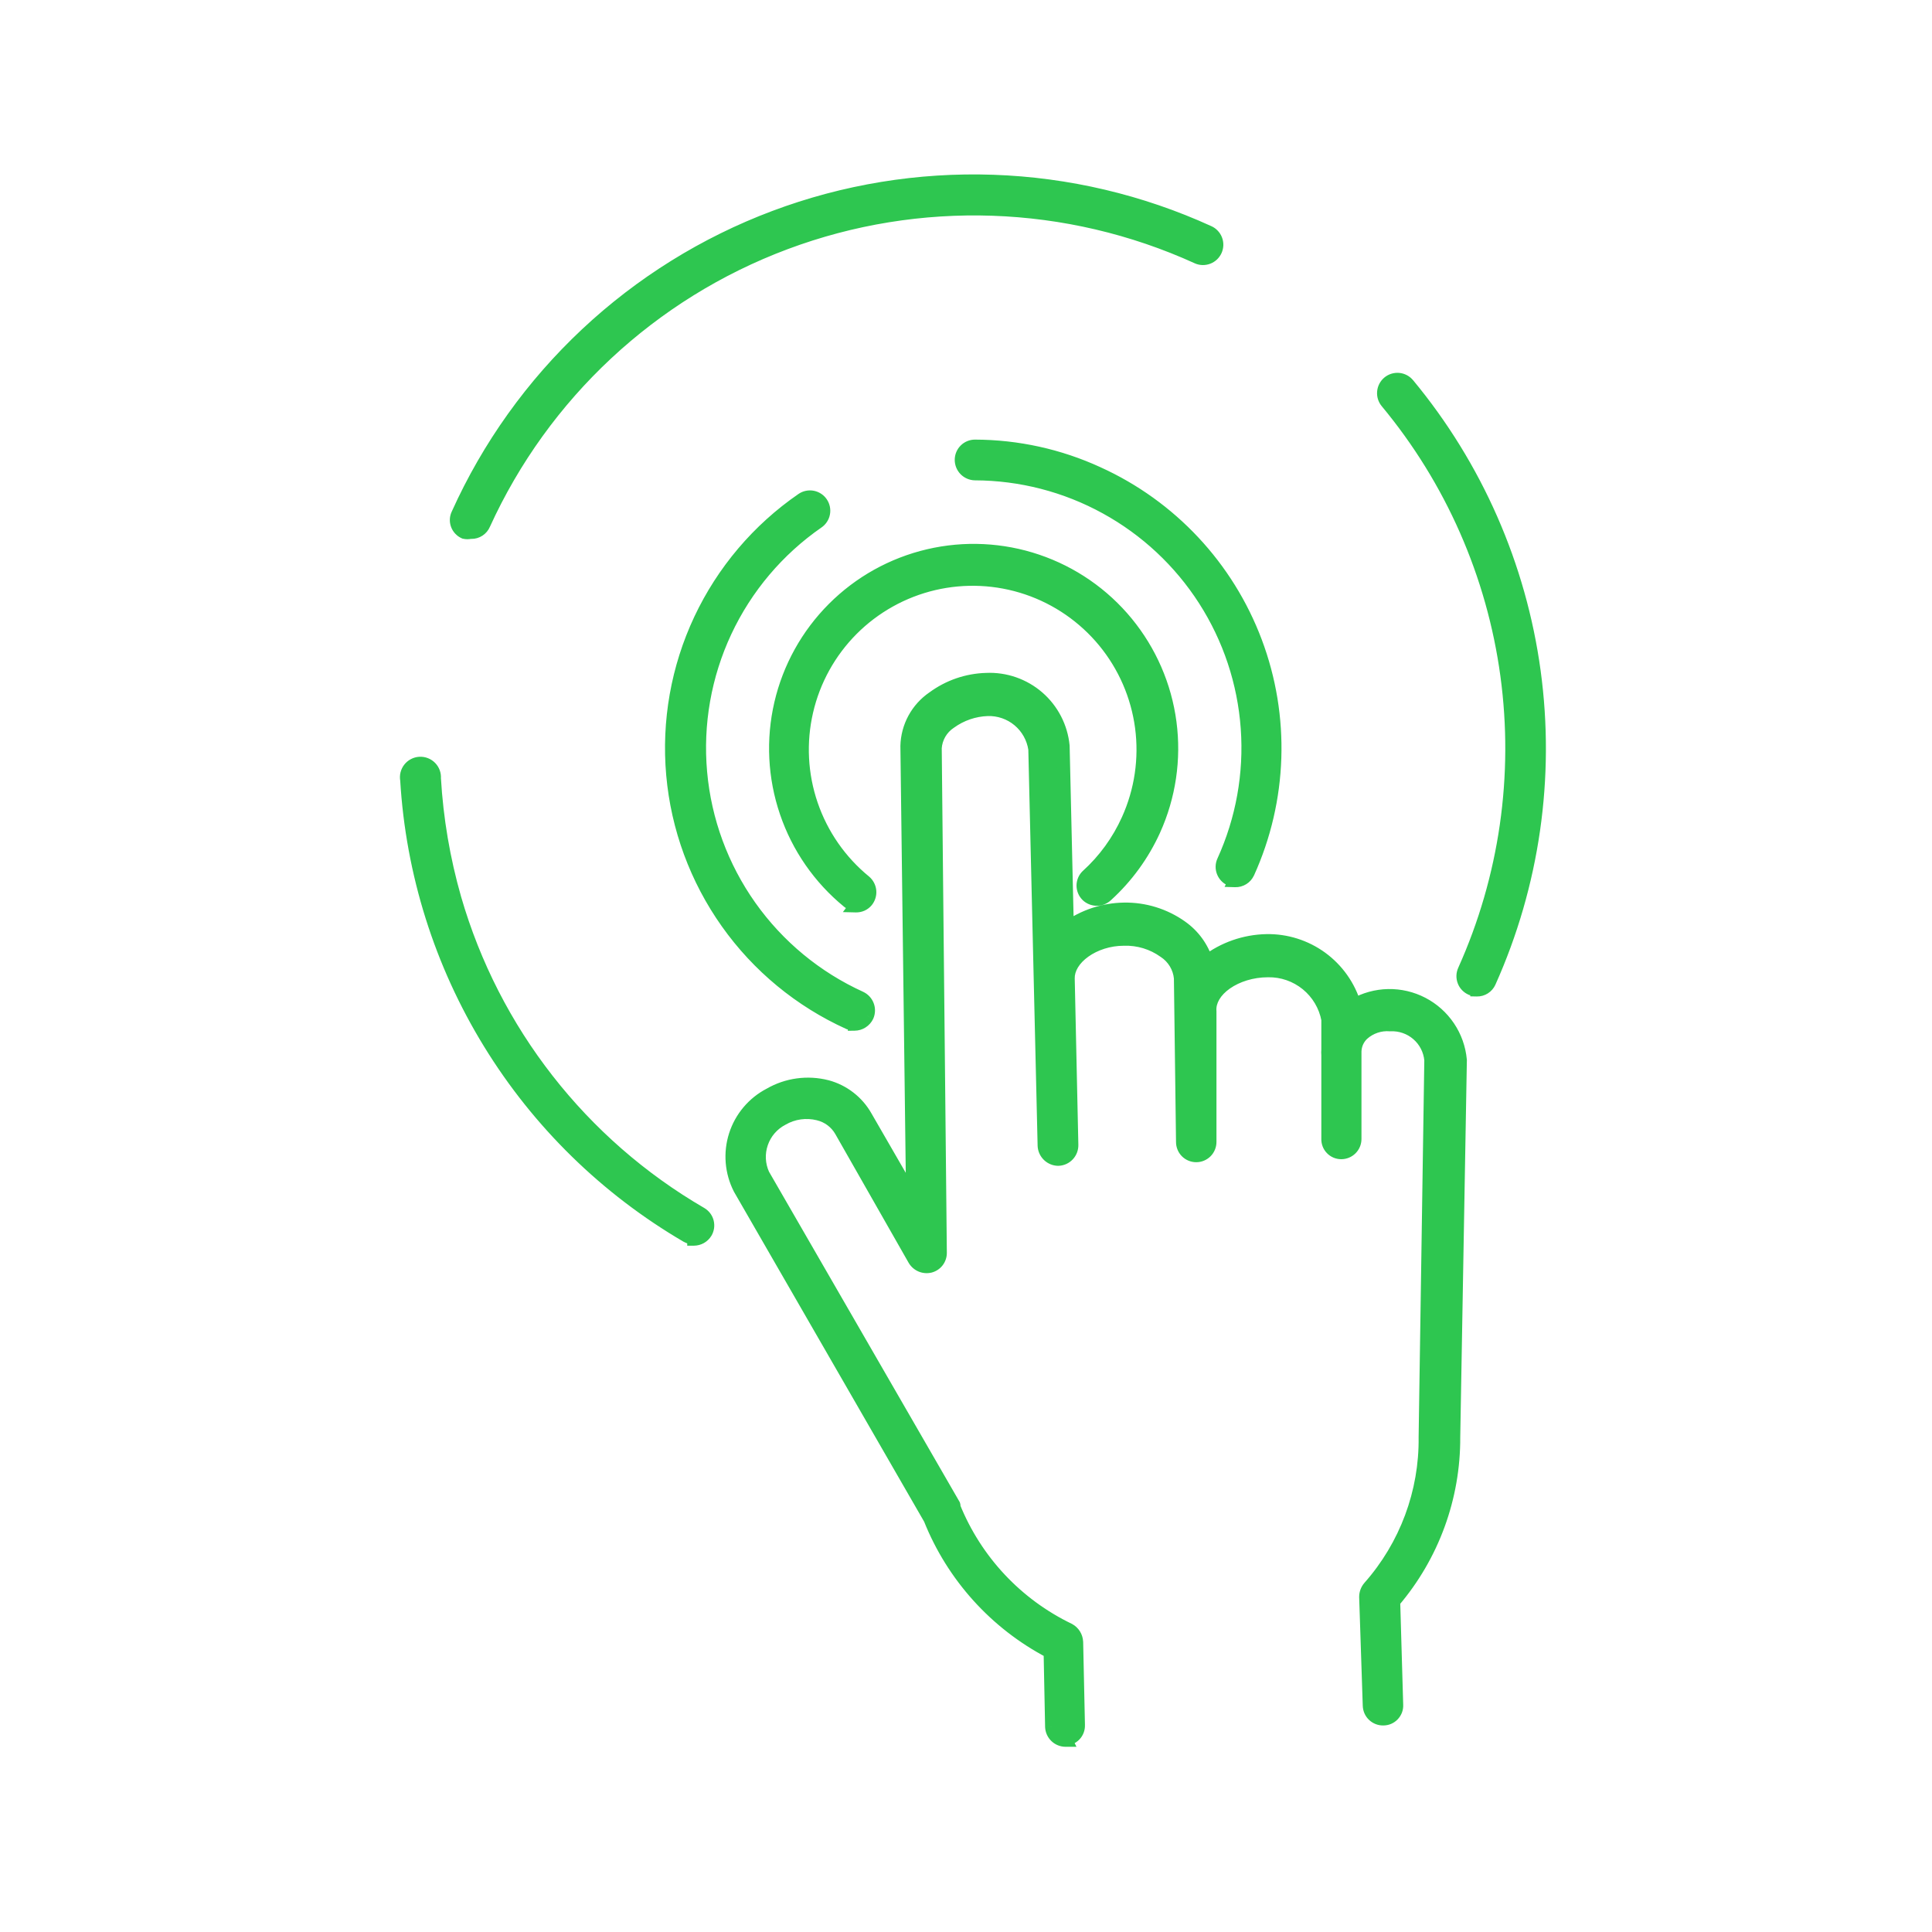 <svg width="72" height="72" viewBox="0 0 72 72" fill="none" xmlns="http://www.w3.org/2000/svg">
<path fill-rule="evenodd" clip-rule="evenodd" d="M17.312 19.833C17.382 19.849 17.455 19.849 17.525 19.833H17.569C17.667 19.834 17.763 19.806 17.845 19.752C17.927 19.698 17.99 19.621 18.028 19.531C20.237 14.686 24.28 10.917 29.267 9.051C34.255 7.186 39.779 7.378 44.625 9.584C44.686 9.611 44.752 9.626 44.819 9.628C44.885 9.629 44.952 9.618 45.014 9.594C45.076 9.57 45.133 9.534 45.182 9.488C45.23 9.443 45.269 9.387 45.296 9.326C45.324 9.266 45.339 9.2 45.34 9.133C45.342 9.066 45.331 9 45.307 8.938C45.283 8.875 45.247 8.818 45.201 8.77C45.155 8.721 45.1 8.682 45.039 8.655C42.513 7.502 39.785 6.859 37.01 6.763C34.235 6.667 31.468 7.12 28.869 8.096C26.27 9.072 23.889 10.553 21.864 12.451C19.838 14.351 18.208 16.631 17.066 19.162C17.036 19.222 17.019 19.287 17.015 19.354C17.011 19.421 17.021 19.488 17.044 19.55C17.067 19.613 17.103 19.671 17.149 19.719C17.195 19.768 17.25 19.807 17.312 19.833ZM54.83 36.841C54.9 36.857 54.972 36.857 55.042 36.841V36.886C55.139 36.888 55.234 36.861 55.315 36.809C55.397 36.758 55.461 36.683 55.501 36.595C57.126 32.971 57.703 28.964 57.167 25.028C56.631 21.093 55.004 17.386 52.469 14.328C52.383 14.224 52.259 14.159 52.124 14.146C51.99 14.134 51.856 14.175 51.752 14.261C51.649 14.347 51.583 14.471 51.571 14.605C51.558 14.739 51.599 14.873 51.685 14.977C54.101 17.886 55.652 21.414 56.162 25.16C56.673 28.906 56.122 32.721 54.572 36.17C54.544 36.23 54.529 36.296 54.527 36.363C54.525 36.43 54.536 36.497 54.56 36.559C54.584 36.622 54.62 36.679 54.666 36.727C54.713 36.776 54.768 36.814 54.83 36.841ZM45.856 32.768C45.922 32.784 45.991 32.784 46.057 32.768L46.035 32.813C46.133 32.815 46.23 32.789 46.313 32.738C46.397 32.686 46.463 32.611 46.505 32.522C47.735 29.806 47.837 26.713 46.788 23.923C45.739 21.132 43.625 18.872 40.91 17.64C39.474 16.981 37.914 16.637 36.334 16.633C36.2 16.633 36.072 16.686 35.978 16.781C35.883 16.875 35.83 17.003 35.83 17.137C35.83 17.271 35.883 17.401 35.977 17.497C36.071 17.593 36.199 17.648 36.334 17.651C38.04 17.657 39.718 18.09 41.214 18.911C42.711 19.733 43.977 20.915 44.898 22.352C45.82 23.788 46.367 25.433 46.489 27.135C46.611 28.837 46.305 30.543 45.598 32.097C45.571 32.158 45.555 32.223 45.553 32.29C45.551 32.357 45.562 32.424 45.586 32.486C45.61 32.549 45.646 32.606 45.693 32.654C45.739 32.703 45.794 32.741 45.856 32.768ZM31.936 33.708C31.819 33.709 31.704 33.669 31.612 33.596C30.547 32.724 29.748 31.571 29.304 30.268C28.861 28.965 28.791 27.564 29.103 26.223C29.414 24.882 30.095 23.655 31.067 22.682C32.04 21.708 33.266 21.025 34.606 20.712C35.947 20.399 37.348 20.467 38.651 20.909C39.955 21.35 41.109 22.148 41.983 23.212C42.856 24.275 43.415 25.562 43.595 26.927C43.775 28.291 43.57 29.679 43.002 30.933C42.584 31.854 41.982 32.68 41.235 33.361C41.139 33.454 41.01 33.506 40.877 33.506C40.743 33.506 40.614 33.454 40.518 33.361C40.471 33.314 40.434 33.258 40.408 33.197C40.382 33.136 40.369 33.07 40.369 33.003C40.369 32.936 40.382 32.87 40.408 32.809C40.434 32.748 40.471 32.692 40.518 32.645C41.165 32.06 41.683 31.348 42.04 30.553C42.529 29.471 42.705 28.275 42.548 27.099C42.392 25.922 41.91 24.814 41.156 23.897C40.402 22.981 39.406 22.294 38.282 21.915C37.158 21.535 35.95 21.477 34.795 21.749C33.64 22.02 32.584 22.609 31.746 23.45C30.909 24.29 30.323 25.349 30.056 26.505C29.789 27.661 29.851 28.868 30.234 29.991C30.618 31.114 31.308 32.107 32.227 32.858C32.33 32.945 32.394 33.068 32.407 33.202C32.419 33.336 32.379 33.469 32.294 33.574C32.247 33.631 32.187 33.677 32.119 33.708C32.051 33.739 31.977 33.755 31.903 33.753L31.936 33.708ZM39.713 64.848C39.58 64.848 39.453 64.797 39.357 64.705C39.261 64.613 39.204 64.488 39.198 64.355L39.142 61.558C37.106 60.493 35.519 58.735 34.666 56.601L27.572 44.293C27.258 43.68 27.2 42.967 27.409 42.311C27.619 41.655 28.08 41.108 28.691 40.791C29.335 40.42 30.098 40.315 30.817 40.5C31.12 40.581 31.404 40.722 31.652 40.914C31.899 41.106 32.106 41.346 32.261 41.619L34.017 44.662L33.805 27.8C33.814 27.446 33.907 27.099 34.076 26.788C34.245 26.476 34.486 26.21 34.778 26.01C35.353 25.585 36.044 25.347 36.759 25.327C37.461 25.295 38.148 25.534 38.679 25.994C39.21 26.454 39.544 27.101 39.612 27.8L39.769 34.592C40.385 34.145 41.123 33.899 41.883 33.887C42.648 33.873 43.397 34.105 44.021 34.547C44.47 34.863 44.801 35.32 44.961 35.845C45.604 35.352 46.388 35.078 47.199 35.062C47.931 35.048 48.649 35.275 49.241 35.707C49.833 36.14 50.267 36.754 50.477 37.456C50.86 37.237 51.293 37.118 51.734 37.109C52.176 37.101 52.612 37.203 53.004 37.407C53.396 37.61 53.731 37.909 53.977 38.276C54.224 38.642 54.374 39.064 54.416 39.504L54.169 53.558C54.181 55.8 53.387 57.972 51.931 59.678L52.043 63.539C52.047 63.605 52.036 63.672 52.013 63.734C51.989 63.796 51.953 63.853 51.907 63.901C51.861 63.949 51.806 63.988 51.745 64.014C51.684 64.04 51.618 64.053 51.551 64.053C51.485 64.055 51.419 64.043 51.358 64.019C51.296 63.995 51.239 63.959 51.192 63.914C51.144 63.868 51.106 63.813 51.079 63.753C51.052 63.692 51.038 63.627 51.036 63.561L50.902 59.511C50.903 59.379 50.95 59.252 51.036 59.152C52.401 57.611 53.142 55.616 53.118 53.558L53.33 39.504C53.296 39.13 53.118 38.784 52.835 38.538C52.551 38.292 52.184 38.165 51.809 38.184C51.622 38.169 51.435 38.192 51.258 38.251C51.081 38.311 50.918 38.406 50.779 38.531C50.69 38.614 50.619 38.715 50.569 38.826C50.519 38.937 50.492 39.057 50.488 39.179V42.447C50.488 42.58 50.435 42.708 50.341 42.803C50.246 42.897 50.118 42.95 49.985 42.95C49.918 42.95 49.852 42.937 49.791 42.911C49.73 42.885 49.674 42.846 49.628 42.798C49.582 42.75 49.547 42.693 49.523 42.631C49.5 42.569 49.489 42.502 49.492 42.436V39.325C49.486 39.254 49.486 39.183 49.492 39.112V37.993C49.395 37.474 49.116 37.006 48.707 36.672C48.297 36.339 47.783 36.16 47.254 36.17C46.057 36.17 45.017 36.897 45.084 37.691V42.559C45.084 42.625 45.071 42.69 45.045 42.751C45.02 42.812 44.983 42.868 44.936 42.915C44.889 42.962 44.834 42.999 44.773 43.024C44.712 43.049 44.646 43.062 44.58 43.062C44.447 43.062 44.319 43.009 44.224 42.915C44.13 42.82 44.077 42.692 44.077 42.559L43.998 36.449C43.979 36.249 43.914 36.055 43.81 35.883C43.705 35.71 43.563 35.563 43.394 35.453C42.955 35.139 42.424 34.978 41.883 34.995C40.765 34.995 39.78 35.711 39.802 36.472L39.937 42.671C39.94 42.805 39.89 42.936 39.798 43.034C39.706 43.132 39.579 43.191 39.444 43.197C39.309 43.197 39.178 43.144 39.08 43.05C38.982 42.957 38.924 42.828 38.918 42.693L38.572 27.912C38.509 27.492 38.294 27.11 37.968 26.837C37.642 26.565 37.228 26.422 36.804 26.435C36.3 26.453 35.813 26.62 35.405 26.916C35.244 27.023 35.11 27.165 35.013 27.332C34.916 27.499 34.858 27.686 34.846 27.878L35.036 46.688C35.037 46.799 35.002 46.908 34.935 46.997C34.868 47.086 34.774 47.15 34.666 47.18C34.557 47.208 34.441 47.201 34.337 47.159C34.232 47.116 34.144 47.041 34.085 46.945L31.343 42.133C31.253 41.978 31.132 41.842 30.988 41.734C30.844 41.627 30.679 41.549 30.504 41.507C30.045 41.391 29.559 41.459 29.15 41.697C28.787 41.886 28.511 42.208 28.377 42.595C28.244 42.982 28.264 43.406 28.434 43.778L35.539 56.087C35.547 56.108 35.547 56.132 35.539 56.154C36.349 58.165 37.882 59.801 39.836 60.741C39.917 60.785 39.986 60.85 40.035 60.928C40.084 61.007 40.111 61.096 40.116 61.189L40.183 64.288C40.186 64.355 40.175 64.421 40.152 64.484C40.129 64.546 40.093 64.603 40.047 64.651C40.001 64.699 39.945 64.737 39.884 64.763C39.823 64.79 39.757 64.803 39.69 64.803L39.713 64.848ZM31.847 38.117C31.777 38.131 31.704 38.131 31.634 38.117C29.82 37.294 28.258 36.005 27.106 34.38C25.953 32.756 25.253 30.855 25.077 28.871C24.901 26.887 25.254 24.892 26.102 23.09C26.949 21.288 28.26 19.743 29.9 18.614C30.011 18.538 30.148 18.51 30.28 18.535C30.412 18.56 30.529 18.637 30.605 18.748C30.68 18.859 30.709 18.996 30.684 19.128C30.659 19.26 30.582 19.377 30.471 19.453C28.983 20.483 27.795 21.89 27.028 23.529C26.261 25.167 25.941 26.98 26.103 28.783C26.264 30.585 26.901 32.313 27.947 33.789C28.993 35.266 30.412 36.438 32.059 37.188C32.181 37.244 32.277 37.346 32.325 37.471C32.373 37.597 32.37 37.736 32.317 37.859C32.275 37.949 32.208 38.024 32.125 38.078C32.042 38.131 31.946 38.16 31.847 38.161V38.117ZM25.861 46.128C25.77 46.129 25.682 46.105 25.603 46.061C22.599 44.306 20.074 41.837 18.253 38.872C16.431 35.907 15.37 32.538 15.164 29.064C15.15 28.992 15.151 28.918 15.168 28.846C15.186 28.775 15.218 28.708 15.263 28.65C15.308 28.592 15.365 28.544 15.431 28.51C15.496 28.476 15.567 28.456 15.641 28.452C15.714 28.448 15.788 28.46 15.856 28.487C15.925 28.514 15.987 28.555 16.038 28.607C16.089 28.66 16.129 28.723 16.153 28.792C16.178 28.861 16.188 28.935 16.182 29.009C16.27 30.524 16.526 32.025 16.943 33.484C18.375 38.436 21.661 42.644 26.118 45.233C26.176 45.266 26.226 45.311 26.266 45.364C26.307 45.417 26.336 45.478 26.352 45.542C26.369 45.607 26.373 45.674 26.363 45.74C26.354 45.806 26.331 45.87 26.297 45.927C26.251 46.002 26.187 46.063 26.111 46.106C26.035 46.15 25.948 46.172 25.861 46.173V46.128Z" fill="#2EC650"/>
<path d="M17.525 19.833V19.583H17.497L17.469 19.589L17.525 19.833ZM17.312 19.833L17.213 20.063L17.234 20.072L17.257 20.077L17.312 19.833ZM17.569 19.833L17.572 19.583H17.569V19.833ZM17.845 19.752L17.707 19.543L17.707 19.543L17.845 19.752ZM18.028 19.531L17.8 19.427L17.797 19.434L18.028 19.531ZM29.267 9.051L29.355 9.285L29.267 9.051ZM44.625 9.584L44.522 9.811L44.523 9.812L44.625 9.584ZM44.819 9.628L44.812 9.878L44.819 9.628ZM45.014 9.594L45.103 9.828V9.828L45.014 9.594ZM45.182 9.488L45.01 9.307L45.01 9.307L45.182 9.488ZM45.296 9.326L45.525 9.428L45.525 9.428L45.296 9.326ZM45.34 9.133L45.09 9.126L45.09 9.126L45.34 9.133ZM45.307 8.938L45.073 9.027V9.027L45.307 8.938ZM45.039 8.655L44.935 8.883L44.937 8.883L45.039 8.655ZM37.01 6.763L37.001 7.012L37.01 6.763ZM28.869 8.096L28.781 7.862L28.869 8.096ZM21.864 12.451L21.693 12.269L21.864 12.451ZM17.066 19.162L17.29 19.273L17.294 19.265L17.066 19.162ZM17.015 19.354L17.265 19.368V19.368L17.015 19.354ZM17.044 19.55L17.279 19.465L17.279 19.465L17.044 19.55ZM17.149 19.719L17.331 19.548L17.331 19.548L17.149 19.719ZM55.042 36.841H55.292V36.528L54.987 36.597L55.042 36.841ZM54.83 36.841L54.73 37.07L54.752 37.08L54.774 37.085L54.83 36.841ZM55.042 36.886H54.792V37.131L55.037 37.136L55.042 36.886ZM55.315 36.809L55.181 36.598L55.181 36.598L55.315 36.809ZM55.501 36.595L55.273 36.492L55.273 36.493L55.501 36.595ZM57.167 25.028L57.415 24.994L57.167 25.028ZM52.469 14.328L52.276 14.488L52.276 14.488L52.469 14.328ZM51.752 14.261L51.593 14.068V14.068L51.752 14.261ZM51.571 14.605L51.322 14.582V14.582L51.571 14.605ZM51.685 14.977L51.493 15.137L51.493 15.137L51.685 14.977ZM54.572 36.17L54.8 36.274L54.8 36.272L54.572 36.17ZM54.56 36.559L54.327 36.649V36.649L54.56 36.559ZM54.666 36.727L54.847 36.554L54.847 36.554L54.666 36.727ZM46.057 32.768L46.281 32.88L46.52 32.401L45.999 32.525L46.057 32.768ZM45.856 32.768L45.756 32.997L45.776 33.006L45.798 33.011L45.856 32.768ZM46.035 32.813L45.811 32.701L45.636 33.052L46.028 33.063L46.035 32.813ZM46.313 32.738L46.445 32.95L46.445 32.95L46.313 32.738ZM46.505 32.522L46.731 32.627L46.733 32.625L46.505 32.522ZM46.788 23.923L46.554 24.011V24.011L46.788 23.923ZM40.91 17.64L40.806 17.867L40.807 17.868L40.91 17.64ZM36.334 16.633L36.334 16.383H36.334V16.633ZM35.978 16.781L35.801 16.604L35.801 16.604L35.978 16.781ZM35.83 17.137L36.08 17.137V17.137H35.83ZM35.977 17.497L35.798 17.672V17.672L35.977 17.497ZM36.334 17.651L36.328 17.901L36.333 17.901L36.334 17.651ZM41.214 18.911L41.094 19.131L41.214 18.911ZM44.898 22.352L45.109 22.217L44.898 22.352ZM46.489 27.135L46.738 27.117L46.489 27.135ZM45.598 32.097L45.826 32.201L45.826 32.2L45.598 32.097ZM45.553 32.29L45.803 32.298L45.553 32.29ZM45.586 32.486L45.82 32.397V32.397L45.586 32.486ZM31.612 33.596L31.453 33.789L31.456 33.792L31.612 33.596ZM31.936 33.708L32.136 33.858L32.439 33.454L31.934 33.458L31.936 33.708ZM29.304 30.268L29.541 30.187L29.304 30.268ZM29.103 26.223L28.859 26.166L29.103 26.223ZM31.067 22.682L30.891 22.505H30.891L31.067 22.682ZM34.606 20.712L34.549 20.469L34.606 20.712ZM41.983 23.212L42.176 23.053L41.983 23.212ZM43.002 30.933L43.23 31.037L43.23 31.036L43.002 30.933ZM41.235 33.361L41.066 33.176L41.061 33.181L41.235 33.361ZM40.518 33.361L40.343 33.539L40.344 33.541L40.518 33.361ZM40.408 33.197L40.639 33.101L40.639 33.101L40.408 33.197ZM40.408 32.809L40.639 32.905L40.639 32.905L40.408 32.809ZM40.518 32.645L40.351 32.459L40.343 32.467L40.518 32.645ZM42.04 30.553L41.812 30.45L41.812 30.45L42.04 30.553ZM38.282 21.915L38.362 21.678L38.282 21.915ZM34.795 21.749L34.852 21.992L34.795 21.749ZM31.746 23.45L31.569 23.273V23.273L31.746 23.45ZM30.056 26.505L30.3 26.561L30.056 26.505ZM30.234 29.991L29.998 30.072L30.234 29.991ZM32.227 32.858L32.389 32.667L32.385 32.664L32.227 32.858ZM32.407 33.202L32.656 33.179V33.179L32.407 33.202ZM32.294 33.574L32.487 33.733L32.489 33.731L32.294 33.574ZM32.119 33.708L32.223 33.936L32.223 33.936L32.119 33.708ZM31.903 33.753L31.703 33.603L31.412 33.991L31.897 34.003L31.903 33.753ZM39.357 64.705L39.529 64.524H39.529L39.357 64.705ZM39.713 64.848L39.713 65.098L40.117 65.097L39.936 64.736L39.713 64.848ZM39.198 64.355L38.948 64.36L38.948 64.366L39.198 64.355ZM39.142 61.558L39.392 61.553L39.389 61.405L39.258 61.337L39.142 61.558ZM34.666 56.601L34.899 56.508L34.892 56.492L34.883 56.476L34.666 56.601ZM27.572 44.293L27.35 44.407L27.356 44.418L27.572 44.293ZM27.409 42.311L27.171 42.235L27.409 42.311ZM28.691 40.791L28.807 41.013L28.816 41.007L28.691 40.791ZM30.817 40.5L30.882 40.258L30.88 40.258L30.817 40.5ZM31.652 40.914L31.805 40.717H31.805L31.652 40.914ZM32.261 41.619L32.043 41.742L32.044 41.744L32.261 41.619ZM34.017 44.662L33.801 44.787L34.279 45.616L34.267 44.659L34.017 44.662ZM33.805 27.8L33.555 27.794L33.555 27.803L33.805 27.8ZM34.778 26.01L34.92 26.216L34.927 26.211L34.778 26.01ZM36.759 25.327L36.766 25.577L36.77 25.577L36.759 25.327ZM38.679 25.994L38.843 25.805L38.679 25.994ZM39.612 27.8L39.862 27.794L39.862 27.785L39.861 27.776L39.612 27.8ZM39.769 34.592L39.519 34.598L39.53 35.074L39.916 34.794L39.769 34.592ZM41.883 33.887L41.888 34.137L41.888 34.137L41.883 33.887ZM44.021 34.547L43.876 34.751L43.877 34.752L44.021 34.547ZM44.961 35.845L44.721 35.918L44.826 36.263L45.113 36.044L44.961 35.845ZM47.199 35.062L47.194 34.812L47.194 34.812L47.199 35.062ZM49.241 35.707L49.388 35.505L49.241 35.707ZM50.477 37.456L50.237 37.528L50.328 37.83L50.601 37.673L50.477 37.456ZM53.977 38.276L54.185 38.136V38.136L53.977 38.276ZM54.416 39.504L54.666 39.508L54.666 39.495L54.664 39.481L54.416 39.504ZM54.169 53.558L53.919 53.553L53.919 53.559L54.169 53.558ZM51.931 59.678L51.741 59.516L51.679 59.589L51.682 59.685L51.931 59.678ZM52.043 63.539L51.794 63.546L51.794 63.55L52.043 63.539ZM52.013 63.734L51.779 63.646V63.646L52.013 63.734ZM51.907 63.901L51.727 63.728L51.727 63.728L51.907 63.901ZM51.745 64.014L51.843 64.244H51.843L51.745 64.014ZM51.551 64.053L51.551 63.803L51.545 63.803L51.551 64.053ZM51.358 64.019L51.448 63.786L51.448 63.786L51.358 64.019ZM51.079 63.753L50.85 63.854V63.854L51.079 63.753ZM51.036 63.561L51.286 63.556L51.286 63.553L51.036 63.561ZM50.902 59.511L50.652 59.51L50.652 59.519L50.902 59.511ZM51.036 59.152L50.849 58.987L50.848 58.989L51.036 59.152ZM53.118 53.558L52.867 53.554L52.868 53.561L53.118 53.558ZM53.33 39.504L53.58 39.508L53.58 39.495L53.579 39.481L53.33 39.504ZM52.835 38.538L52.999 38.349V38.349L52.835 38.538ZM51.809 38.184L51.788 38.433L51.805 38.434L51.821 38.433L51.809 38.184ZM51.258 38.251L51.178 38.014H51.178L51.258 38.251ZM50.779 38.531L50.612 38.344L50.608 38.349L50.779 38.531ZM50.569 38.826L50.797 38.928L50.797 38.928L50.569 38.826ZM50.488 39.179L50.238 39.172V39.179H50.488ZM49.985 42.95V42.7H49.984L49.985 42.95ZM49.791 42.911L49.693 43.141L49.693 43.141L49.791 42.911ZM49.628 42.798L49.809 42.626L49.809 42.626L49.628 42.798ZM49.523 42.631L49.757 42.543L49.757 42.543L49.523 42.631ZM49.492 42.436L49.742 42.447V42.436H49.492ZM49.492 39.325H49.742V39.315L49.741 39.304L49.492 39.325ZM49.492 39.112L49.741 39.133L49.742 39.123V39.112H49.492ZM49.492 37.993H49.742V37.97L49.738 37.947L49.492 37.993ZM48.707 36.672L48.865 36.479V36.479L48.707 36.672ZM47.254 36.17V36.42L47.259 36.42L47.254 36.17ZM45.084 37.691H45.334V37.681L45.333 37.67L45.084 37.691ZM45.045 42.751L45.276 42.847L45.276 42.847L45.045 42.751ZM44.936 42.915L44.759 42.738L44.759 42.738L44.936 42.915ZM44.773 43.024L44.677 42.793H44.677L44.773 43.024ZM44.224 42.915L44.047 43.092L44.047 43.092L44.224 42.915ZM44.077 42.559H44.327L44.327 42.556L44.077 42.559ZM43.998 36.449L44.248 36.446L44.248 36.436L44.247 36.425L43.998 36.449ZM43.81 35.883L44.024 35.753L44.024 35.753L43.81 35.883ZM43.394 35.453L43.248 35.657L43.258 35.663L43.394 35.453ZM41.883 34.995V35.245L41.891 35.245L41.883 34.995ZM39.802 36.472L40.052 36.466L40.052 36.464L39.802 36.472ZM39.937 42.671L39.687 42.676L39.687 42.676L39.937 42.671ZM39.798 43.034L39.98 43.205H39.98L39.798 43.034ZM39.444 43.197L39.444 43.447L39.455 43.446L39.444 43.197ZM39.08 43.05L39.253 42.87L39.253 42.87L39.08 43.05ZM38.918 42.693L38.668 42.699L38.669 42.704L38.918 42.693ZM38.572 27.912L38.821 27.906L38.821 27.89L38.819 27.875L38.572 27.912ZM37.968 26.837L38.129 26.646L37.968 26.837ZM36.804 26.435L36.796 26.185L36.795 26.185L36.804 26.435ZM35.405 26.916L35.543 27.125L35.552 27.119L35.405 26.916ZM35.013 27.332L35.229 27.457V27.457L35.013 27.332ZM34.846 27.878L34.596 27.862L34.595 27.871L34.596 27.881L34.846 27.878ZM35.036 46.688L34.786 46.69L34.786 46.691L35.036 46.688ZM34.935 46.997L34.735 46.847L34.735 46.847L34.935 46.997ZM34.666 47.18L34.73 47.422L34.733 47.421L34.666 47.18ZM34.085 46.945L33.867 47.069L33.871 47.075L34.085 46.945ZM31.343 42.133L31.561 42.01L31.559 42.008L31.343 42.133ZM30.988 41.734L31.137 41.534L31.137 41.534L30.988 41.734ZM30.504 41.507L30.443 41.749L30.445 41.75L30.504 41.507ZM29.15 41.697L29.266 41.919L29.276 41.913L29.15 41.697ZM28.434 43.778L28.206 43.882L28.212 43.893L28.218 43.903L28.434 43.778ZM35.539 56.087L35.775 56.003L35.767 55.981L35.756 55.962L35.539 56.087ZM35.539 56.154L35.303 56.07L35.272 56.159L35.307 56.247L35.539 56.154ZM39.836 60.741L39.956 60.521L39.944 60.516L39.836 60.741ZM40.116 61.189L40.366 61.183L40.365 61.178L40.116 61.189ZM40.183 64.288L39.933 64.294L39.933 64.3L40.183 64.288ZM40.152 64.484L39.918 64.396L39.918 64.396L40.152 64.484ZM40.047 64.651L39.866 64.478L39.866 64.478L40.047 64.651ZM39.884 64.763L39.786 64.534L39.786 64.534L39.884 64.763ZM39.69 64.803L39.691 64.553L39.286 64.553L39.467 64.915L39.69 64.803ZM31.634 38.117L31.531 38.344L31.556 38.355L31.583 38.361L31.634 38.117ZM31.847 38.117H32.097V37.808L31.795 37.872L31.847 38.117ZM27.106 34.38L27.309 34.236L27.106 34.38ZM25.077 28.871L25.326 28.849L25.077 28.871ZM26.102 23.09L25.875 22.984L26.102 23.09ZM29.9 18.614L29.759 18.407L29.758 18.408L29.9 18.614ZM30.28 18.535L30.327 18.289H30.327L30.28 18.535ZM30.605 18.748L30.811 18.607L30.811 18.607L30.605 18.748ZM30.471 19.453L30.33 19.246L30.328 19.247L30.471 19.453ZM26.103 28.783L25.854 28.805L26.103 28.783ZM27.947 33.789L27.743 33.934L27.947 33.789ZM32.059 37.188L32.164 36.961L32.163 36.96L32.059 37.188ZM32.325 37.471L32.558 37.382V37.382L32.325 37.471ZM32.317 37.859L32.543 37.966L32.546 37.958L32.317 37.859ZM32.125 38.078L31.99 37.867H31.99L32.125 38.078ZM31.847 38.161H31.597V38.414L31.85 38.411L31.847 38.161ZM25.603 46.061L25.477 46.277L25.48 46.278L25.603 46.061ZM25.861 46.128H26.111V45.877L25.859 45.878L25.861 46.128ZM18.253 38.872L18.465 38.741L18.253 38.872ZM15.164 29.064L15.413 29.05L15.412 29.033L15.409 29.017L15.164 29.064ZM15.263 28.65L15.066 28.496L15.066 28.496L15.263 28.65ZM15.431 28.51L15.546 28.732H15.546L15.431 28.51ZM15.641 28.452L15.627 28.203H15.627L15.641 28.452ZM16.038 28.607L15.859 28.782H15.859L16.038 28.607ZM16.153 28.792L15.918 28.877L15.918 28.877L16.153 28.792ZM16.182 29.009L15.933 28.988L15.931 29.006L15.932 29.023L16.182 29.009ZM16.943 33.484L16.703 33.553L16.703 33.554L16.943 33.484ZM26.118 45.233L26.244 45.017L26.244 45.017L26.118 45.233ZM26.352 45.542L26.11 45.605L26.11 45.605L26.352 45.542ZM26.297 45.927L26.51 46.057L26.512 46.055L26.297 45.927ZM26.111 46.106L26.234 46.324L26.234 46.324L26.111 46.106ZM25.861 46.173H25.611V46.424L25.862 46.423L25.861 46.173ZM17.469 19.589C17.436 19.597 17.401 19.597 17.367 19.589L17.257 20.077C17.363 20.101 17.474 20.101 17.58 20.077L17.469 19.589ZM17.569 19.583H17.525V20.083H17.569V19.583ZM17.707 19.543C17.667 19.57 17.62 19.584 17.572 19.583L17.567 20.083C17.715 20.085 17.859 20.042 17.982 19.961L17.707 19.543ZM17.797 19.434C17.779 19.479 17.747 19.517 17.707 19.543L17.982 19.961C18.105 19.88 18.202 19.764 18.259 19.628L17.797 19.434ZM29.18 8.817C24.13 10.706 20.037 14.522 17.801 19.427L18.256 19.635C20.437 14.85 24.429 11.127 29.355 9.285L29.18 8.817ZM44.729 9.356C39.822 7.123 34.229 6.929 29.18 8.817L29.355 9.285C34.28 7.443 39.736 7.633 44.522 9.811L44.729 9.356ZM44.825 9.378C44.791 9.377 44.758 9.369 44.727 9.356L44.523 9.812C44.614 9.853 44.712 9.875 44.812 9.878L44.825 9.378ZM44.925 9.361C44.893 9.373 44.859 9.379 44.825 9.378L44.812 9.878C44.911 9.88 45.011 9.863 45.103 9.828L44.925 9.361ZM45.01 9.307C44.985 9.33 44.956 9.349 44.925 9.361L45.103 9.828C45.197 9.792 45.282 9.738 45.354 9.67L45.01 9.307ZM45.068 9.225C45.054 9.256 45.035 9.284 45.01 9.307L45.354 9.67C45.426 9.601 45.484 9.519 45.525 9.428L45.068 9.225ZM45.09 9.126C45.09 9.16 45.082 9.194 45.068 9.225L45.525 9.428C45.565 9.337 45.587 9.239 45.59 9.14L45.09 9.126ZM45.073 9.027C45.086 9.059 45.091 9.092 45.09 9.126L45.59 9.14C45.593 9.04 45.576 8.941 45.54 8.848L45.073 9.027ZM45.02 8.942C45.043 8.966 45.061 8.995 45.073 9.027L45.54 8.848C45.505 8.755 45.451 8.67 45.382 8.598L45.02 8.942ZM44.937 8.883C44.968 8.897 44.996 8.917 45.02 8.942L45.382 8.598C45.314 8.525 45.232 8.467 45.141 8.427L44.937 8.883ZM37.001 7.012C39.743 7.107 42.44 7.743 44.935 8.883L45.143 8.428C42.587 7.261 39.826 6.61 37.019 6.513L37.001 7.012ZM28.957 8.33C31.526 7.365 34.259 6.918 37.001 7.012L37.019 6.513C34.211 6.416 31.412 6.874 28.781 7.862L28.957 8.33ZM22.035 12.634C24.036 10.757 26.389 9.295 28.957 8.33L28.781 7.862C26.151 8.85 23.742 10.348 21.693 12.269L22.035 12.634ZM17.294 19.265C18.422 16.764 20.033 14.51 22.035 12.634L21.693 12.269C19.643 14.191 17.993 16.498 16.838 19.059L17.294 19.265ZM17.265 19.368C17.267 19.335 17.275 19.303 17.29 19.273L16.842 19.051C16.797 19.141 16.771 19.239 16.765 19.34L17.265 19.368ZM17.279 19.465C17.268 19.433 17.263 19.401 17.265 19.368L16.765 19.34C16.76 19.441 16.775 19.542 16.81 19.637L17.279 19.465ZM17.331 19.548C17.308 19.524 17.291 19.495 17.279 19.465L16.81 19.637C16.845 19.731 16.898 19.818 16.968 19.891L17.331 19.548ZM17.411 19.604C17.381 19.591 17.353 19.572 17.331 19.548L16.968 19.891C17.037 19.965 17.12 20.023 17.213 20.063L17.411 19.604ZM54.987 36.597C54.953 36.605 54.918 36.605 54.885 36.597L54.774 37.085C54.881 37.109 54.991 37.109 55.097 37.085L54.987 36.597ZM55.292 36.886V36.841H54.792V36.886H55.292ZM55.181 36.598C55.141 36.624 55.094 36.637 55.047 36.636L55.037 37.136C55.183 37.139 55.326 37.098 55.449 37.02L55.181 36.598ZM55.273 36.493C55.253 36.536 55.222 36.573 55.181 36.598L55.449 37.02C55.572 36.942 55.669 36.83 55.729 36.697L55.273 36.493ZM56.919 25.062C57.449 28.951 56.879 32.911 55.273 36.492L55.729 36.697C57.373 33.03 57.957 28.976 57.415 24.994L56.919 25.062ZM52.276 14.488C54.781 17.509 56.39 21.172 56.919 25.062L57.415 24.994C56.873 21.012 55.226 17.262 52.661 14.168L52.276 14.488ZM52.101 14.395C52.169 14.402 52.232 14.435 52.276 14.488L52.661 14.169C52.533 14.014 52.348 13.916 52.148 13.897L52.101 14.395ZM51.912 14.454C51.965 14.41 52.033 14.389 52.101 14.395L52.148 13.897C51.947 13.879 51.748 13.94 51.593 14.068L51.912 14.454ZM51.819 14.628C51.826 14.56 51.859 14.497 51.912 14.454L51.593 14.068C51.438 14.197 51.34 14.382 51.322 14.582L51.819 14.628ZM51.878 14.818C51.834 14.765 51.813 14.697 51.819 14.628L51.322 14.582C51.303 14.782 51.364 14.982 51.493 15.137L51.878 14.818ZM56.41 25.126C55.894 21.334 54.323 17.762 51.878 14.817L51.493 15.137C53.879 18.009 55.411 21.494 55.915 25.194L56.41 25.126ZM54.8 36.272C56.369 32.781 56.927 28.919 56.41 25.126L55.915 25.194C56.419 28.894 55.875 32.661 54.344 36.067L54.8 36.272ZM54.777 36.371C54.778 36.337 54.785 36.304 54.8 36.274L54.345 36.066C54.303 36.157 54.28 36.255 54.277 36.355L54.777 36.371ZM54.793 36.47C54.781 36.438 54.776 36.405 54.777 36.371L54.277 36.355C54.274 36.456 54.291 36.555 54.327 36.649L54.793 36.47ZM54.847 36.554C54.824 36.53 54.805 36.501 54.793 36.47L54.327 36.649C54.362 36.742 54.416 36.828 54.486 36.9L54.847 36.554ZM54.929 36.612C54.898 36.598 54.87 36.579 54.847 36.554L54.486 36.9C54.555 36.972 54.638 37.03 54.73 37.07L54.929 36.612ZM45.999 32.525C45.971 32.532 45.942 32.532 45.913 32.525L45.798 33.011C45.902 33.036 46.011 33.036 46.115 33.011L45.999 32.525ZM46.258 32.925L46.281 32.88L45.834 32.656L45.811 32.701L46.258 32.925ZM46.182 32.525C46.14 32.551 46.091 32.564 46.041 32.563L46.028 33.063C46.175 33.067 46.32 33.028 46.445 32.95L46.182 32.525ZM46.278 32.416C46.257 32.461 46.224 32.499 46.182 32.525L46.445 32.95C46.57 32.873 46.669 32.761 46.731 32.627L46.278 32.416ZM46.554 24.011C47.58 26.739 47.48 29.764 46.277 32.419L46.733 32.625C47.99 29.849 48.095 26.688 47.022 23.835L46.554 24.011ZM40.807 17.868C43.461 19.073 45.529 21.282 46.554 24.011L47.022 23.835C45.95 20.982 43.788 18.672 41.013 17.413L40.807 17.868ZM36.333 16.883C37.877 16.887 39.403 17.223 40.806 17.867L41.014 17.413C39.546 16.738 37.95 16.387 36.334 16.383L36.333 16.883ZM36.154 16.957C36.202 16.91 36.267 16.883 36.334 16.883V16.383C36.134 16.383 35.942 16.462 35.801 16.604L36.154 16.957ZM36.08 17.137C36.08 17.069 36.107 17.005 36.154 16.957L35.801 16.604C35.66 16.745 35.58 16.937 35.58 17.137H36.08ZM36.156 17.322C36.107 17.272 36.08 17.206 36.08 17.137L35.58 17.137C35.58 17.337 35.658 17.529 35.798 17.672L36.156 17.322ZM36.339 17.401C36.27 17.4 36.204 17.371 36.156 17.322L35.798 17.672C35.938 17.814 36.128 17.897 36.328 17.901L36.339 17.401ZM41.335 18.692C39.802 17.851 38.083 17.407 36.334 17.401L36.333 17.901C37.998 17.907 39.635 18.329 41.094 19.131L41.335 18.692ZM45.109 22.217C44.165 20.745 42.867 19.533 41.335 18.692L41.094 19.131C42.554 19.932 43.789 21.085 44.688 22.487L45.109 22.217ZM46.738 27.117C46.613 25.373 46.053 23.689 45.109 22.217L44.688 22.487C45.587 23.888 46.12 25.492 46.239 27.153L46.738 27.117ZM45.826 32.2C46.55 30.609 46.864 28.861 46.738 27.117L46.239 27.153C46.359 28.814 46.06 30.478 45.371 31.993L45.826 32.2ZM45.803 32.298C45.804 32.264 45.812 32.231 45.826 32.201L45.371 31.993C45.329 32.084 45.306 32.182 45.303 32.282L45.803 32.298ZM45.82 32.397C45.807 32.365 45.802 32.332 45.803 32.298L45.303 32.282C45.3 32.383 45.317 32.482 45.353 32.576L45.82 32.397ZM45.873 32.481C45.85 32.457 45.832 32.428 45.82 32.397L45.353 32.576C45.389 32.669 45.443 32.755 45.512 32.827L45.873 32.481ZM45.955 32.539C45.924 32.525 45.897 32.506 45.873 32.481L45.512 32.827C45.581 32.9 45.664 32.958 45.756 32.997L45.955 32.539ZM31.456 33.792C31.593 33.901 31.763 33.959 31.938 33.958L31.934 33.458C31.874 33.459 31.815 33.438 31.767 33.4L31.456 33.792ZM29.068 30.348C29.526 31.696 30.352 32.888 31.453 33.789L31.77 33.403C30.742 32.56 29.969 31.446 29.541 30.187L29.068 30.348ZM28.859 26.166C28.537 27.552 28.609 29.001 29.068 30.348L29.541 30.187C29.113 28.928 29.045 27.575 29.346 26.279L28.859 26.166ZM30.891 22.505C29.885 23.512 29.181 24.78 28.859 26.166L29.346 26.279C29.647 24.984 30.305 23.799 31.244 22.858L30.891 22.505ZM34.549 20.469C33.164 20.793 31.896 21.498 30.891 22.505L31.244 22.858C32.184 21.917 33.368 21.258 34.663 20.956L34.549 20.469ZM38.732 20.672C37.384 20.215 35.935 20.145 34.549 20.469L34.663 20.956C35.958 20.653 37.312 20.719 38.571 21.145L38.732 20.672ZM42.176 23.053C41.273 21.953 40.079 21.128 38.732 20.672L38.571 21.145C39.831 21.572 40.945 22.343 41.789 23.37L42.176 23.053ZM43.843 26.894C43.657 25.483 43.079 24.153 42.176 23.053L41.789 23.37C42.634 24.398 43.173 25.641 43.347 26.959L43.843 26.894ZM43.23 31.036C43.817 29.74 44.029 28.305 43.843 26.894L43.347 26.959C43.521 28.278 43.323 29.619 42.775 30.83L43.23 31.036ZM41.403 33.546C42.176 32.842 42.797 31.988 43.23 31.037L42.775 30.829C42.37 31.72 41.789 32.518 41.066 33.176L41.403 33.546ZM40.877 33.756C41.075 33.756 41.266 33.679 41.408 33.541L41.061 33.181C41.011 33.229 40.945 33.256 40.877 33.256V33.756ZM40.344 33.541C40.487 33.679 40.678 33.756 40.877 33.756V33.256C40.808 33.256 40.742 33.229 40.692 33.181L40.344 33.541ZM40.177 33.293C40.215 33.385 40.272 33.469 40.343 33.539L40.694 33.183C40.67 33.16 40.651 33.132 40.639 33.101L40.177 33.293ZM40.119 33.003C40.119 33.103 40.139 33.201 40.177 33.293L40.639 33.101C40.626 33.07 40.619 33.037 40.619 33.003H40.119ZM40.177 32.713C40.139 32.805 40.119 32.903 40.119 33.003H40.619C40.619 32.969 40.626 32.936 40.639 32.905L40.177 32.713ZM40.343 32.467C40.272 32.537 40.215 32.621 40.177 32.713L40.639 32.905C40.651 32.874 40.67 32.846 40.694 32.823L40.343 32.467ZM41.812 30.45C41.469 31.214 40.972 31.898 40.351 32.46L40.686 32.83C41.358 32.222 41.897 31.482 42.268 30.655L41.812 30.45ZM42.301 27.132C42.451 28.262 42.282 29.411 41.812 30.45L42.268 30.655C42.776 29.532 42.959 28.288 42.796 27.066L42.301 27.132ZM40.963 24.056C41.687 24.936 42.151 26.002 42.301 27.132L42.796 27.066C42.634 25.843 42.132 24.691 41.349 23.738L40.963 24.056ZM38.202 22.151C39.282 22.516 40.238 23.176 40.963 24.056L41.349 23.738C40.565 22.786 39.531 22.072 38.362 21.678L38.202 22.151ZM34.852 21.992C35.962 21.732 37.122 21.787 38.202 22.151L38.362 21.678C37.194 21.283 35.938 21.223 34.738 21.505L34.852 21.992ZM31.923 23.626C32.728 22.819 33.742 22.253 34.852 21.992L34.738 21.505C33.537 21.787 32.44 22.4 31.569 23.273L31.923 23.626ZM30.3 26.561C30.556 25.45 31.119 24.434 31.923 23.626L31.569 23.273C30.699 24.147 30.09 25.247 29.812 26.448L30.3 26.561ZM30.471 29.91C30.102 28.832 30.043 27.671 30.3 26.561L29.812 26.448C29.535 27.65 29.599 28.905 29.998 30.072L30.471 29.91ZM32.385 32.664C31.503 31.943 30.84 30.989 30.471 29.91L29.998 30.072C30.396 31.239 31.114 32.271 32.069 33.051L32.385 32.664ZM32.656 33.179C32.637 32.98 32.541 32.796 32.389 32.667L32.065 33.048C32.118 33.093 32.151 33.157 32.158 33.225L32.656 33.179ZM32.489 33.731C32.614 33.576 32.674 33.377 32.656 33.179L32.158 33.225C32.164 33.294 32.143 33.363 32.1 33.416L32.489 33.731ZM32.223 33.936C32.325 33.889 32.416 33.819 32.487 33.733L32.101 33.415C32.078 33.443 32.049 33.466 32.015 33.481L32.223 33.936ZM31.897 34.003C32.009 34.005 32.121 33.982 32.223 33.936L32.015 33.481C31.982 33.496 31.945 33.504 31.909 33.503L31.897 34.003ZM31.736 33.558L31.703 33.603L32.103 33.903L32.136 33.858L31.736 33.558ZM39.184 64.886C39.326 65.022 39.516 65.098 39.713 65.098L39.713 64.598C39.644 64.598 39.579 64.572 39.529 64.524L39.184 64.886ZM38.948 64.366C38.957 64.563 39.041 64.749 39.184 64.886L39.529 64.524C39.48 64.477 39.451 64.413 39.448 64.345L38.948 64.366ZM38.892 61.563L38.948 64.36L39.448 64.35L39.392 61.553L38.892 61.563ZM34.434 56.694C35.309 58.883 36.938 60.687 39.026 61.78L39.258 61.337C37.275 60.299 35.729 58.587 34.899 56.508L34.434 56.694ZM27.356 44.418L34.45 56.726L34.883 56.476L27.789 44.168L27.356 44.418ZM27.171 42.235C26.942 42.954 27.006 43.735 27.35 44.407L27.795 44.179C27.511 43.625 27.458 42.98 27.648 42.387L27.171 42.235ZM28.576 40.569C27.906 40.917 27.401 41.516 27.171 42.235L27.648 42.387C27.837 41.794 28.254 41.3 28.807 41.013L28.576 40.569ZM30.88 40.258C30.097 40.057 29.267 40.17 28.567 40.574L28.816 41.007C29.403 40.669 30.099 40.574 30.755 40.742L30.88 40.258ZM31.805 40.717C31.531 40.504 31.217 40.348 30.882 40.258L30.753 40.741C31.023 40.814 31.277 40.94 31.498 41.112L31.805 40.717ZM32.478 41.496C32.308 41.194 32.079 40.929 31.805 40.717L31.498 41.112C31.72 41.283 31.905 41.498 32.043 41.742L32.478 41.496ZM34.234 44.537L32.477 41.494L32.044 41.744L33.801 44.787L34.234 44.537ZM33.555 27.803L33.767 44.665L34.267 44.659L34.055 27.797L33.555 27.803ZM33.856 26.668C33.668 27.014 33.565 27.4 33.555 27.794L34.055 27.806C34.063 27.492 34.145 27.183 34.296 26.907L33.856 26.668ZM34.637 25.803C34.312 26.026 34.044 26.322 33.856 26.668L34.296 26.907C34.446 26.631 34.66 26.394 34.919 26.216L34.637 25.803ZM36.752 25.077C35.986 25.098 35.246 25.353 34.63 25.809L34.927 26.211C35.461 25.816 36.102 25.595 36.766 25.577L36.752 25.077ZM38.843 25.805C38.263 25.303 37.513 25.043 36.748 25.077L36.77 25.577C37.408 25.548 38.033 25.765 38.515 26.183L38.843 25.805ZM39.861 27.776C39.787 27.013 39.422 26.307 38.843 25.805L38.515 26.183C38.998 26.601 39.301 27.189 39.363 27.824L39.861 27.776ZM40.019 34.586L39.862 27.794L39.362 27.806L39.519 34.598L40.019 34.586ZM41.88 33.637C41.068 33.65 40.279 33.913 39.622 34.389L39.916 34.794C40.49 34.378 41.178 34.148 41.888 34.137L41.88 33.637ZM44.165 34.343C43.498 33.87 42.697 33.622 41.879 33.637L41.888 34.137C42.599 34.124 43.296 34.339 43.876 34.751L44.165 34.343ZM45.2 35.772C45.024 35.194 44.659 34.69 44.164 34.343L43.877 34.752C44.281 35.035 44.578 35.446 44.721 35.918L45.2 35.772ZM47.194 34.812C46.33 34.829 45.494 35.121 44.809 35.647L45.113 36.044C45.714 35.583 46.446 35.327 47.203 35.312L47.194 34.812ZM49.388 35.505C48.752 35.041 47.981 34.797 47.194 34.812L47.203 35.312C47.882 35.299 48.545 35.509 49.093 35.909L49.388 35.505ZM50.716 37.385C50.491 36.63 50.024 35.97 49.388 35.505L49.093 35.909C49.641 36.309 50.043 36.878 50.237 37.528L50.716 37.385ZM51.729 36.859C51.246 36.869 50.773 36.999 50.353 37.239L50.601 37.673C50.948 37.475 51.34 37.367 51.739 37.359L51.729 36.859ZM53.12 37.185C52.691 36.962 52.213 36.85 51.729 36.859L51.739 37.359C52.139 37.352 52.534 37.444 52.889 37.628L53.12 37.185ZM54.185 38.136C53.915 37.735 53.549 37.408 53.12 37.185L52.889 37.628C53.244 37.813 53.547 38.083 53.77 38.415L54.185 38.136ZM54.664 39.481C54.62 38.999 54.455 38.537 54.185 38.136L53.77 38.415C53.993 38.747 54.13 39.129 54.167 39.527L54.664 39.481ZM54.419 53.562L54.666 39.508L54.166 39.5L53.919 53.553L54.419 53.562ZM52.122 59.841C53.616 58.089 54.431 55.859 54.419 53.556L53.919 53.559C53.931 55.742 53.158 57.856 51.741 59.516L52.122 59.841ZM52.293 63.531L52.181 59.671L51.682 59.685L51.794 63.546L52.293 63.531ZM52.247 63.822C52.282 63.728 52.298 63.627 52.293 63.527L51.794 63.55C51.795 63.583 51.79 63.615 51.779 63.646L52.247 63.822ZM52.088 64.074C52.157 64.001 52.211 63.916 52.247 63.822L51.779 63.646C51.767 63.677 51.749 63.705 51.727 63.728L52.088 64.074ZM51.843 64.244C51.935 64.204 52.019 64.147 52.088 64.074L51.727 63.728C51.704 63.752 51.677 63.771 51.647 63.784L51.843 64.244ZM51.551 64.303C51.651 64.303 51.751 64.283 51.843 64.244L51.647 63.784C51.617 63.797 51.584 63.803 51.551 63.803L51.551 64.303ZM51.267 64.252C51.359 64.288 51.458 64.305 51.557 64.303L51.545 63.803C51.512 63.804 51.479 63.798 51.448 63.786L51.267 64.252ZM51.019 64.094C51.09 64.163 51.175 64.216 51.267 64.252L51.448 63.786C51.417 63.774 51.389 63.756 51.364 63.733L51.019 64.094ZM50.85 63.854C50.89 63.944 50.947 64.026 51.019 64.094L51.364 63.733C51.34 63.71 51.321 63.683 51.308 63.652L50.85 63.854ZM50.786 63.566C50.789 63.665 50.81 63.763 50.85 63.854L51.308 63.652C51.294 63.622 51.287 63.589 51.286 63.556L50.786 63.566ZM50.652 59.519L50.786 63.569L51.286 63.553L51.152 59.502L50.652 59.519ZM50.848 58.989C50.722 59.133 50.653 59.318 50.652 59.51L51.152 59.511C51.152 59.44 51.178 59.37 51.225 59.316L50.848 58.989ZM52.868 53.561C52.892 55.557 52.172 57.491 50.849 58.987L51.224 59.318C52.629 57.73 53.393 55.675 53.368 53.555L52.868 53.561ZM53.08 39.5L52.868 53.554L53.368 53.562L53.58 39.508L53.08 39.5ZM52.671 38.727C52.906 38.93 53.053 39.217 53.081 39.527L53.579 39.481C53.539 39.043 53.331 38.637 52.999 38.349L52.671 38.727ZM51.821 38.433C52.132 38.418 52.436 38.523 52.671 38.727L52.999 38.349C52.666 38.06 52.235 37.912 51.796 37.934L51.821 38.433ZM51.338 38.488C51.483 38.439 51.636 38.42 51.788 38.433L51.829 37.934C51.609 37.917 51.387 37.944 51.178 38.014L51.338 38.488ZM50.946 38.717C51.06 38.615 51.193 38.537 51.338 38.488L51.178 38.014C50.969 38.085 50.776 38.197 50.612 38.344L50.946 38.717ZM50.797 38.928C50.834 38.847 50.886 38.774 50.951 38.712L50.608 38.349C50.495 38.455 50.404 38.583 50.341 38.724L50.797 38.928ZM50.738 39.187C50.741 39.097 50.761 39.01 50.797 38.928L50.341 38.724C50.278 38.865 50.243 39.018 50.238 39.172L50.738 39.187ZM50.738 42.447V39.179H50.238V42.447H50.738ZM50.517 42.98C50.659 42.838 50.738 42.647 50.738 42.447H50.238C50.238 42.514 50.211 42.578 50.164 42.626L50.517 42.98ZM49.985 43.2C50.184 43.2 50.376 43.121 50.517 42.98L50.164 42.626C50.116 42.674 50.052 42.7 49.985 42.7V43.2ZM49.693 43.141C49.785 43.18 49.885 43.2 49.985 43.2L49.984 42.7C49.952 42.7 49.919 42.694 49.889 42.681L49.693 43.141ZM49.448 42.971C49.517 43.044 49.6 43.101 49.693 43.141L49.889 42.681C49.859 42.668 49.832 42.649 49.809 42.626L49.448 42.971ZM49.289 42.719C49.324 42.813 49.378 42.899 49.448 42.971L49.809 42.626C49.786 42.602 49.769 42.574 49.757 42.543L49.289 42.719ZM49.242 42.424C49.238 42.525 49.254 42.625 49.289 42.719L49.757 42.543C49.746 42.512 49.74 42.48 49.742 42.447L49.242 42.424ZM49.242 39.325V42.436H49.742V39.325H49.242ZM49.243 39.092C49.236 39.176 49.236 39.261 49.243 39.346L49.741 39.304C49.737 39.247 49.737 39.19 49.741 39.133L49.243 39.092ZM49.242 37.993V39.112H49.742V37.993H49.242ZM48.549 36.866C48.913 37.163 49.16 37.578 49.247 38.04L49.738 37.947C49.629 37.37 49.32 36.85 48.865 36.479L48.549 36.866ZM47.259 36.42C47.728 36.411 48.185 36.57 48.549 36.866L48.865 36.479C48.409 36.108 47.837 35.91 47.25 35.92L47.259 36.42ZM45.333 37.67C45.31 37.396 45.476 37.091 45.838 36.837C46.195 36.588 46.703 36.42 47.254 36.42V35.92C46.608 35.92 45.998 36.115 45.551 36.428C45.111 36.737 44.791 37.192 44.835 37.712L45.333 37.67ZM45.334 42.559V37.691H44.834V42.559H45.334ZM45.276 42.847C45.314 42.756 45.334 42.658 45.334 42.559H44.834C44.834 42.592 44.827 42.625 44.814 42.656L45.276 42.847ZM45.113 43.092C45.183 43.022 45.239 42.938 45.276 42.847L44.814 42.656C44.802 42.687 44.783 42.714 44.759 42.738L45.113 43.092ZM44.868 43.255C44.96 43.217 45.043 43.161 45.113 43.092L44.759 42.738C44.736 42.761 44.708 42.78 44.677 42.793L44.868 43.255ZM44.58 43.312C44.679 43.312 44.777 43.293 44.868 43.255L44.677 42.793C44.646 42.806 44.614 42.812 44.58 42.812V43.312ZM44.047 43.092C44.189 43.233 44.38 43.312 44.58 43.312V42.812C44.513 42.812 44.448 42.785 44.401 42.738L44.047 43.092ZM43.827 42.559C43.827 42.758 43.906 42.95 44.047 43.092L44.401 42.738C44.353 42.69 44.327 42.626 44.327 42.559H43.827ZM43.748 36.453L43.827 42.562L44.327 42.556L44.248 36.446L43.748 36.453ZM43.596 36.012C43.681 36.153 43.734 36.31 43.749 36.474L44.247 36.425C44.224 36.187 44.148 35.957 44.024 35.753L43.596 36.012ZM43.258 35.663C43.395 35.752 43.511 35.872 43.596 36.012L44.024 35.753C43.9 35.548 43.731 35.374 43.53 35.244L43.258 35.663ZM41.891 35.245C42.377 35.229 42.854 35.374 43.249 35.657L43.54 35.25C43.056 34.904 42.471 34.726 41.876 34.745L41.891 35.245ZM40.052 36.464C40.044 36.198 40.215 35.898 40.56 35.651C40.9 35.408 41.375 35.245 41.883 35.245V34.745C41.273 34.745 40.696 34.939 40.27 35.245C39.848 35.546 39.538 35.984 39.552 36.479L40.052 36.464ZM40.187 42.665L40.052 36.466L39.552 36.477L39.687 42.676L40.187 42.665ZM39.98 43.205C40.117 43.059 40.191 42.865 40.187 42.665L39.687 42.676C39.688 42.745 39.663 42.813 39.615 42.863L39.98 43.205ZM39.455 43.446C39.655 43.438 39.843 43.351 39.98 43.205L39.615 42.863C39.568 42.914 39.503 42.944 39.434 42.947L39.455 43.446ZM38.907 43.231C39.052 43.37 39.244 43.447 39.444 43.447L39.444 42.947C39.373 42.947 39.304 42.919 39.253 42.87L38.907 43.231ZM38.669 42.704C38.677 42.904 38.763 43.093 38.907 43.231L39.253 42.87C39.202 42.821 39.171 42.753 39.168 42.682L38.669 42.704ZM38.322 27.918L38.669 42.699L39.168 42.687L38.821 27.906L38.322 27.918ZM37.808 27.029C38.087 27.262 38.27 27.59 38.324 27.949L38.819 27.875C38.747 27.395 38.501 26.957 38.129 26.646L37.808 27.029ZM36.811 26.685C37.174 26.674 37.529 26.796 37.808 27.029L38.129 26.646C37.756 26.334 37.282 26.17 36.796 26.185L36.811 26.685ZM35.552 27.119C35.92 26.852 36.358 26.701 36.813 26.685L36.795 26.185C36.241 26.205 35.707 26.389 35.258 26.714L35.552 27.119ZM35.229 27.457C35.306 27.324 35.414 27.21 35.543 27.125L35.267 26.707C35.074 26.835 34.913 27.006 34.796 27.206L35.229 27.457ZM35.095 27.895C35.105 27.741 35.151 27.591 35.229 27.457L34.796 27.206C34.68 27.406 34.611 27.631 34.596 27.862L35.095 27.895ZM35.286 46.685L35.096 27.876L34.596 27.881L34.786 46.69L35.286 46.685ZM35.135 47.147C35.235 47.013 35.288 46.851 35.286 46.684L34.786 46.691C34.786 46.747 34.769 46.802 34.735 46.847L35.135 47.147ZM34.733 47.421C34.894 47.376 35.035 47.28 35.135 47.147L34.735 46.847C34.701 46.892 34.654 46.924 34.6 46.939L34.733 47.421ZM34.243 47.391C34.398 47.453 34.568 47.464 34.73 47.422L34.603 46.938C34.546 46.953 34.485 46.949 34.43 46.927L34.243 47.391ZM33.871 47.075C33.958 47.217 34.088 47.328 34.243 47.391L34.43 46.927C34.375 46.905 34.329 46.865 34.298 46.815L33.871 47.075ZM31.126 42.257L33.867 47.069L34.302 46.821L31.561 42.01L31.126 42.257ZM30.838 41.934C30.955 42.022 31.054 42.132 31.127 42.259L31.559 42.008C31.452 41.823 31.309 41.662 31.137 41.534L30.838 41.934ZM30.445 41.75C30.587 41.784 30.721 41.847 30.838 41.934L31.137 41.534C30.966 41.406 30.771 41.314 30.563 41.264L30.445 41.75ZM29.276 41.913C29.628 41.708 30.047 41.65 30.443 41.749L30.565 41.264C30.043 41.133 29.49 41.211 29.025 41.481L29.276 41.913ZM28.614 42.676C28.726 42.35 28.959 42.079 29.266 41.919L29.035 41.475C28.615 41.694 28.295 42.066 28.141 42.514L28.614 42.676ZM28.662 43.675C28.518 43.36 28.501 43.003 28.614 42.676L28.141 42.514C27.987 42.961 28.01 43.451 28.206 43.882L28.662 43.675ZM35.756 55.962L28.651 43.653L28.218 43.903L35.323 56.212L35.756 55.962ZM35.775 56.237C35.802 56.161 35.802 56.079 35.775 56.003L35.303 56.17C35.292 56.138 35.292 56.102 35.303 56.07L35.775 56.237ZM39.944 60.516C38.046 59.603 36.558 58.014 35.771 56.06L35.307 56.247C36.141 58.316 37.717 60 39.728 60.967L39.944 60.516ZM40.246 60.796C40.175 60.681 40.075 60.587 39.955 60.522L39.716 60.961C39.76 60.984 39.796 61.019 39.822 61.061L40.246 60.796ZM40.365 61.178C40.359 61.042 40.318 60.911 40.246 60.796L39.822 61.061C39.849 61.103 39.864 61.151 39.866 61.2L40.365 61.178ZM40.433 64.283L40.366 61.183L39.866 61.194L39.933 64.294L40.433 64.283ZM40.386 64.571C40.421 64.477 40.437 64.377 40.432 64.277L39.933 64.3C39.934 64.332 39.929 64.365 39.918 64.396L40.386 64.571ZM40.227 64.824C40.297 64.751 40.351 64.665 40.386 64.571L39.918 64.396C39.906 64.427 39.889 64.454 39.866 64.478L40.227 64.824ZM39.982 64.993C40.075 64.954 40.158 64.896 40.227 64.824L39.866 64.478C39.843 64.502 39.816 64.521 39.786 64.534L39.982 64.993ZM39.69 65.053C39.791 65.053 39.89 65.033 39.982 64.993L39.786 64.534C39.756 64.546 39.724 64.553 39.691 64.553L39.69 65.053ZM39.936 64.736L39.914 64.691L39.467 64.915L39.489 64.96L39.936 64.736ZM31.583 38.361C31.687 38.383 31.794 38.383 31.898 38.361L31.795 37.872C31.759 37.88 31.722 37.88 31.686 37.872L31.583 38.361ZM26.902 34.525C28.079 36.186 29.677 37.504 31.531 38.344L31.738 37.889C29.964 37.085 28.436 35.824 27.309 34.236L26.902 34.525ZM24.828 28.893C25.008 30.921 25.724 32.864 26.902 34.525L27.309 34.236C26.183 32.648 25.499 30.788 25.326 28.849L24.828 28.893ZM25.875 22.984C25.009 24.826 24.648 26.866 24.828 28.893L25.326 28.849C25.154 26.909 25.499 24.959 26.328 23.197L25.875 22.984ZM29.758 18.408C28.081 19.562 26.742 21.142 25.875 22.984L26.328 23.197C27.156 21.434 28.438 19.924 30.042 18.82L29.758 18.408ZM30.327 18.289C30.13 18.252 29.925 18.294 29.759 18.407L30.041 18.82C30.097 18.782 30.166 18.768 30.233 18.78L30.327 18.289ZM30.811 18.607C30.699 18.441 30.524 18.327 30.327 18.289L30.233 18.78C30.3 18.793 30.36 18.832 30.398 18.889L30.811 18.607ZM30.929 19.175C30.967 18.978 30.924 18.773 30.811 18.607L30.398 18.889C30.436 18.945 30.451 19.014 30.438 19.081L30.929 19.175ZM30.611 19.66C30.777 19.547 30.892 19.372 30.929 19.175L30.438 19.081C30.425 19.148 30.386 19.208 30.33 19.246L30.611 19.66ZM27.254 23.634C28.003 22.035 29.162 20.664 30.613 19.658L30.328 19.247C28.804 20.303 27.587 21.744 26.801 23.422L27.254 23.634ZM26.352 28.761C26.194 27.002 26.506 25.233 27.254 23.634L26.801 23.422C26.015 25.101 25.688 26.959 25.854 28.805L26.352 28.761ZM28.151 33.645C27.13 32.204 26.509 30.519 26.352 28.761L25.854 28.805C26.019 30.651 26.671 32.421 27.743 33.934L28.151 33.645ZM32.163 36.96C30.556 36.229 29.172 35.085 28.151 33.645L27.743 33.934C28.815 35.446 30.268 36.648 31.956 37.415L32.163 36.96ZM32.558 37.382C32.487 37.195 32.345 37.044 32.164 36.961L31.955 37.415C32.018 37.444 32.067 37.496 32.091 37.561L32.558 37.382ZM32.546 37.958C32.625 37.775 32.63 37.568 32.558 37.382L32.091 37.561C32.116 37.625 32.115 37.697 32.087 37.76L32.546 37.958ZM32.26 38.288C32.383 38.209 32.481 38.097 32.543 37.966L32.09 37.753C32.069 37.8 32.034 37.84 31.99 37.867L32.26 38.288ZM31.85 38.411C31.995 38.41 32.138 38.367 32.26 38.288L31.99 37.867C31.946 37.896 31.896 37.911 31.844 37.911L31.85 38.411ZM31.597 38.117V38.161H32.097V38.117H31.597ZM25.48 46.278C25.596 46.344 25.728 46.379 25.862 46.378L25.859 45.878C25.813 45.878 25.767 45.867 25.727 45.844L25.48 46.278ZM18.04 39.002C19.882 42.002 22.437 44.501 25.477 46.277L25.729 45.845C22.76 44.111 20.265 41.671 18.465 38.741L18.04 39.002ZM14.914 29.079C15.123 32.594 16.197 36.002 18.04 39.002L18.465 38.741C16.666 35.811 15.617 32.482 15.413 29.05L14.914 29.079ZM14.925 28.788C14.9 28.894 14.898 29.005 14.918 29.112L15.409 29.017C15.402 28.98 15.403 28.941 15.412 28.905L14.925 28.788ZM15.066 28.496C14.999 28.582 14.951 28.682 14.925 28.788L15.412 28.905C15.42 28.868 15.437 28.833 15.46 28.803L15.066 28.496ZM15.315 28.289C15.218 28.339 15.133 28.41 15.066 28.496L15.46 28.803C15.483 28.774 15.513 28.749 15.546 28.732L15.315 28.289ZM15.627 28.203C15.518 28.209 15.411 28.238 15.315 28.289L15.546 28.732C15.58 28.714 15.617 28.704 15.655 28.702L15.627 28.203ZM15.947 28.254C15.845 28.214 15.736 28.197 15.627 28.203L15.655 28.702C15.692 28.7 15.73 28.706 15.765 28.72L15.947 28.254ZM16.217 28.433C16.141 28.355 16.049 28.294 15.947 28.254L15.765 28.72C15.8 28.733 15.832 28.755 15.859 28.782L16.217 28.433ZM16.389 28.708C16.352 28.605 16.293 28.511 16.217 28.433L15.859 28.782C15.885 28.809 15.905 28.841 15.918 28.877L16.389 28.708ZM16.431 29.029C16.44 28.92 16.426 28.811 16.389 28.708L15.918 28.877C15.931 28.912 15.936 28.95 15.933 28.988L16.431 29.029ZM17.183 33.415C16.771 31.974 16.519 30.491 16.432 28.994L15.932 29.023C16.022 30.557 16.28 32.076 16.703 33.553L17.183 33.415ZM26.244 45.017C21.842 42.46 18.597 38.304 17.183 33.415L16.703 33.554C18.152 38.567 21.48 42.828 25.992 45.449L26.244 45.017ZM26.466 45.213C26.405 45.134 26.33 45.067 26.244 45.017L25.992 45.449C26.021 45.466 26.047 45.488 26.067 45.515L26.466 45.213ZM26.595 45.48C26.57 45.383 26.526 45.293 26.466 45.213L26.067 45.515C26.087 45.542 26.102 45.572 26.11 45.605L26.595 45.48ZM26.611 45.776C26.625 45.677 26.619 45.577 26.595 45.48L26.11 45.605C26.119 45.637 26.121 45.671 26.116 45.704L26.611 45.776ZM26.512 46.055C26.563 45.969 26.596 45.874 26.611 45.776L26.116 45.704C26.111 45.738 26.1 45.77 26.082 45.798L26.512 46.055ZM26.234 46.324C26.347 46.26 26.442 46.168 26.51 46.057L26.084 45.796C26.06 45.835 26.027 45.867 25.988 45.889L26.234 46.324ZM25.862 46.423C25.992 46.422 26.12 46.388 26.234 46.324L25.988 45.889C25.949 45.911 25.904 45.923 25.859 45.923L25.862 46.423ZM25.611 46.128V46.173H26.111V46.128H25.611Z" fill="#2EC650"/>
</svg>
